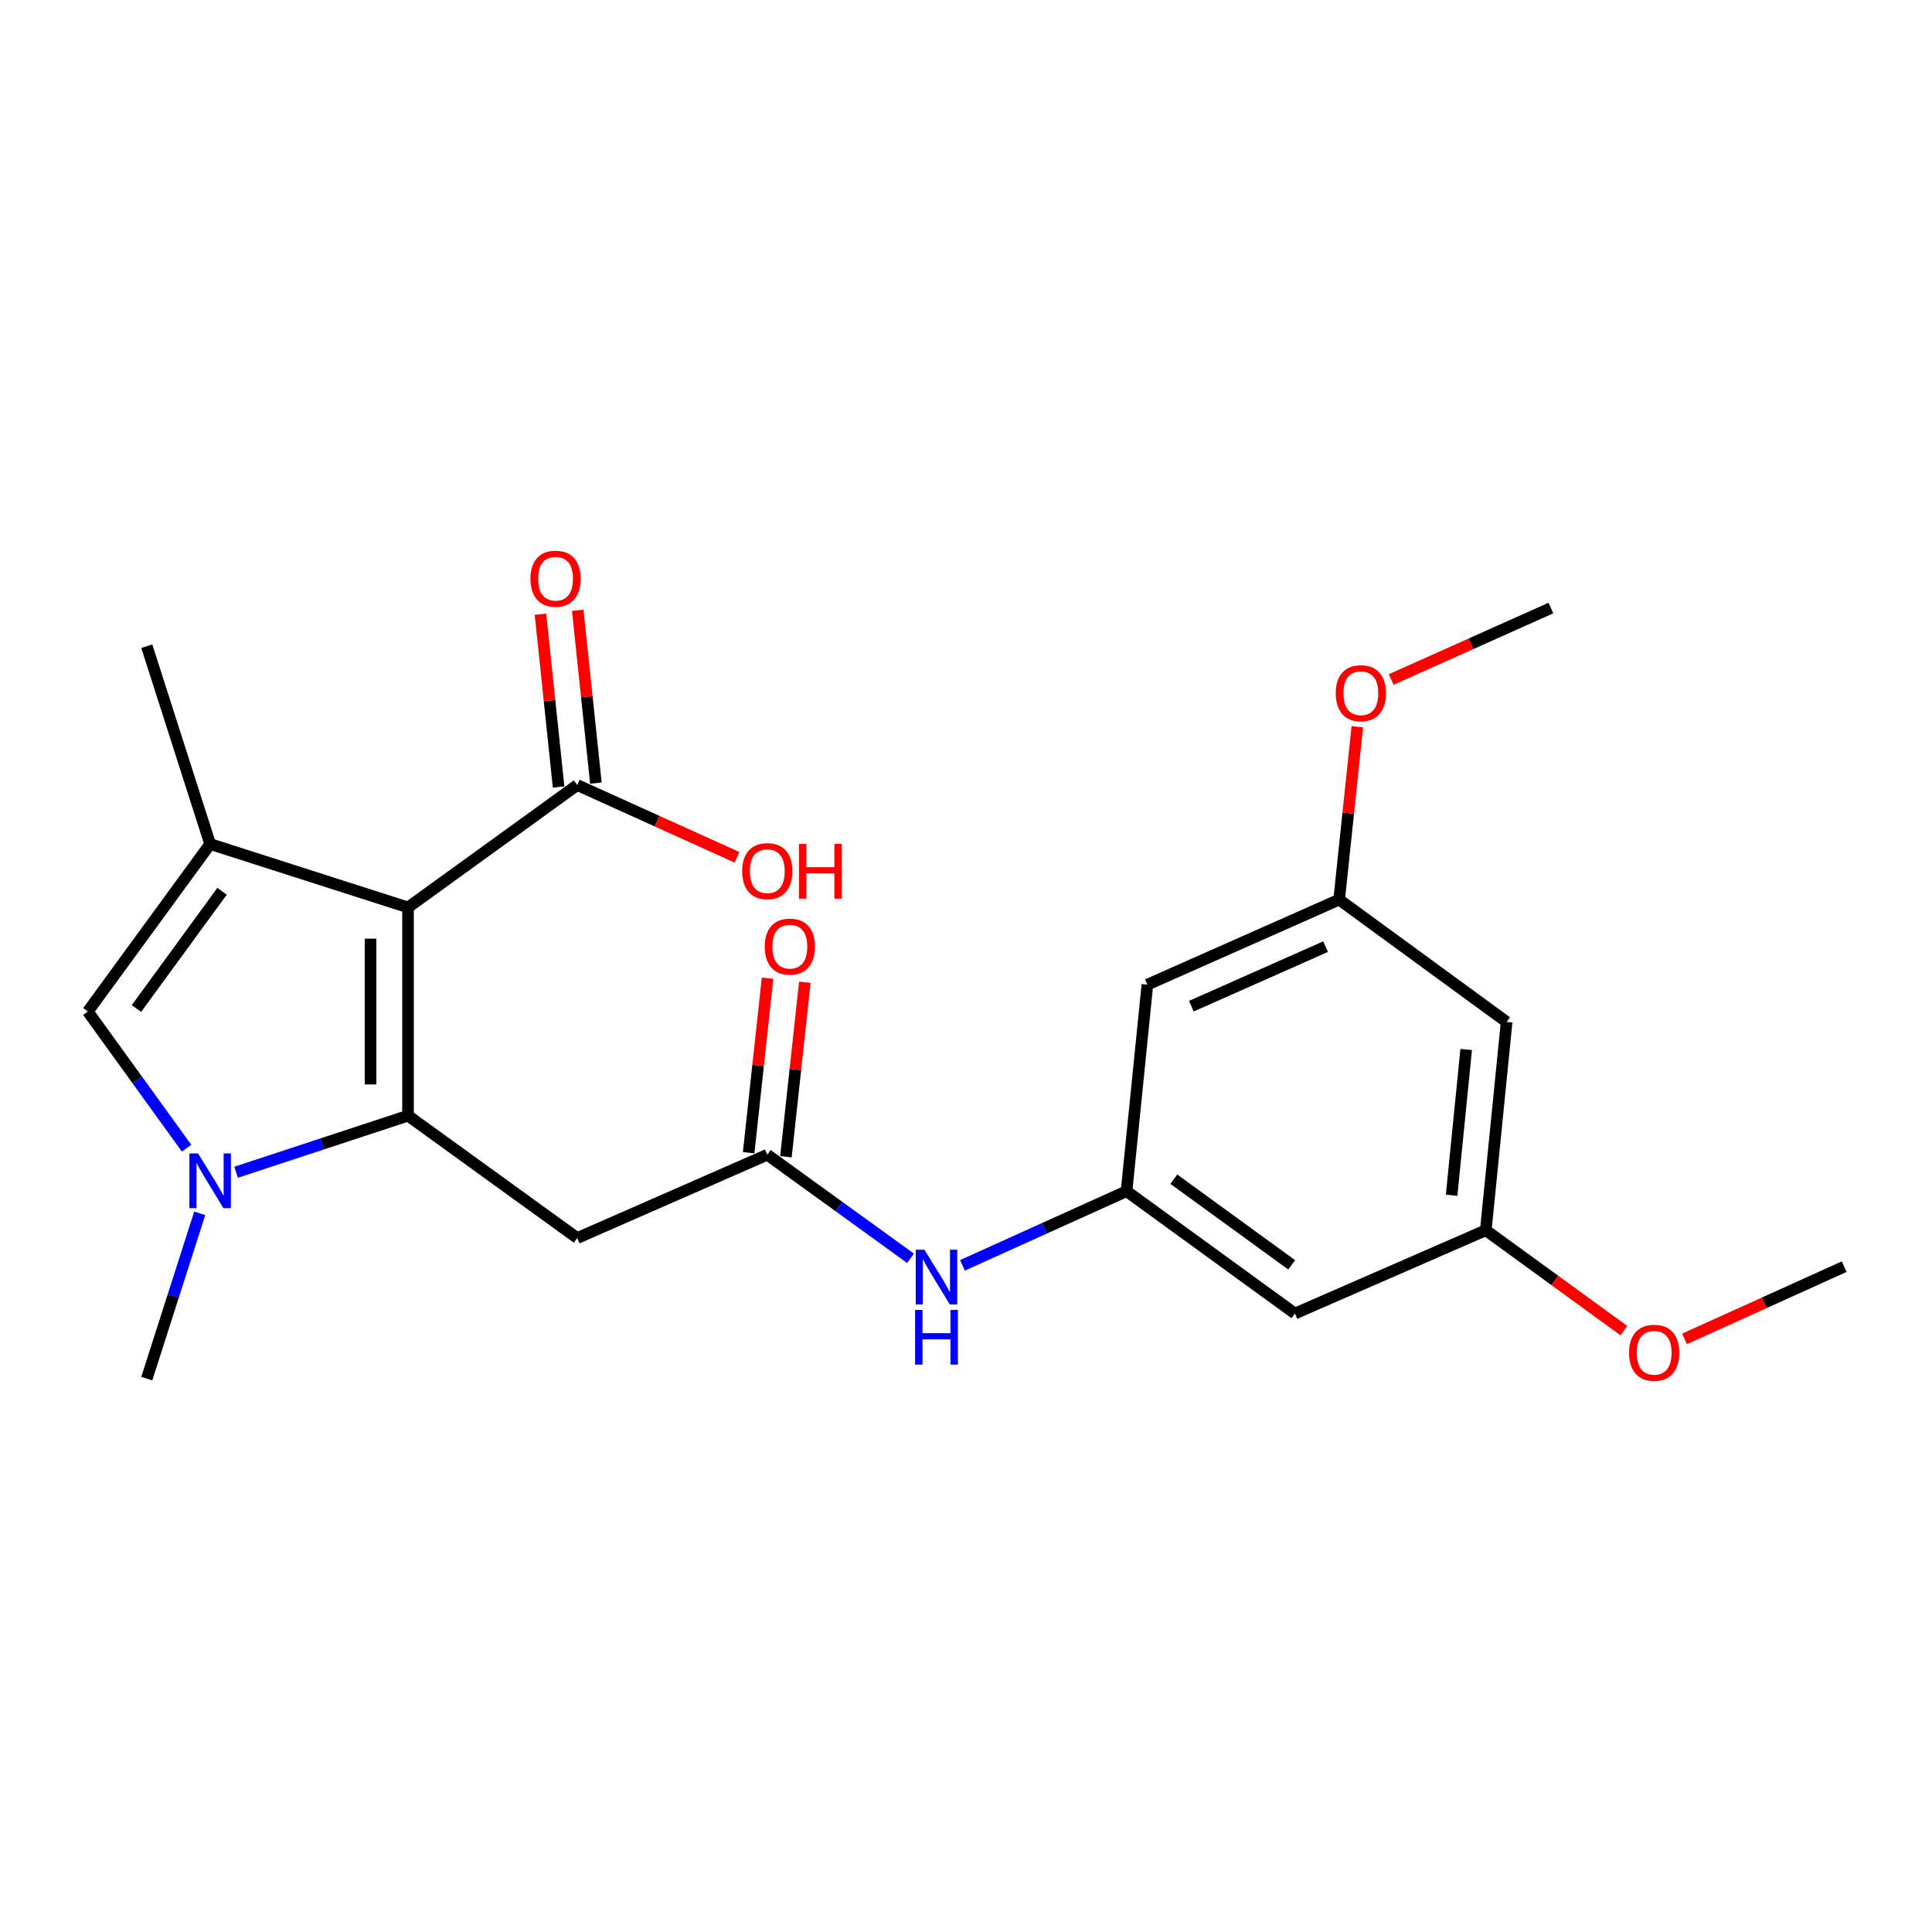 <?xml version='1.0' encoding='iso-8859-1'?>
<svg version='1.1' baseProfile='full'
              xmlns='http://www.w3.org/2000/svg'
                      xmlns:rdkit='http://www.rdkit.org/xml'
                      xmlns:xlink='http://www.w3.org/1999/xlink'
                  xml:space='preserve'
width='1000px' height='1000px' viewBox='0 0 1000 1000'>
<!-- END OF HEADER -->
<rect style='opacity:1.0;fill:#FFFFFF;stroke:none' width='1000' height='1000' x='0' y='0'> </rect>
<path class='bond-0' d='M 211.194,577.471 L 211.194,469.681' style='fill:none;fill-rule:evenodd;stroke:#000000;stroke-width:6px;stroke-linecap:butt;stroke-linejoin:miter;stroke-opacity:1' />
<path class='bond-0' d='M 191.788,561.302 L 191.788,485.849' style='fill:none;fill-rule:evenodd;stroke:#000000;stroke-width:6px;stroke-linecap:butt;stroke-linejoin:miter;stroke-opacity:1' />
<path class='bond-1' d='M 211.194,577.471 L 166.701,592.111' style='fill:none;fill-rule:evenodd;stroke:#000000;stroke-width:6px;stroke-linecap:butt;stroke-linejoin:miter;stroke-opacity:1' />
<path class='bond-1' d='M 166.701,592.111 L 122.208,606.752' style='fill:none;fill-rule:evenodd;stroke:#0000FF;stroke-width:6px;stroke-linecap:butt;stroke-linejoin:miter;stroke-opacity:1' />
<path class='bond-4' d='M 211.194,577.471 L 298.78,640.81' style='fill:none;fill-rule:evenodd;stroke:#000000;stroke-width:6px;stroke-linecap:butt;stroke-linejoin:miter;stroke-opacity:1' />
<path class='bond-2' d='M 211.194,469.681 L 108.772,436.873' style='fill:none;fill-rule:evenodd;stroke:#000000;stroke-width:6px;stroke-linecap:butt;stroke-linejoin:miter;stroke-opacity:1' />
<path class='bond-5' d='M 211.194,469.681 L 298.78,406.341' style='fill:none;fill-rule:evenodd;stroke:#000000;stroke-width:6px;stroke-linecap:butt;stroke-linejoin:miter;stroke-opacity:1' />
<path class='bond-3' d='M 96.585,594.31 L 71.02,558.938' style='fill:none;fill-rule:evenodd;stroke:#0000FF;stroke-width:6px;stroke-linecap:butt;stroke-linejoin:miter;stroke-opacity:1' />
<path class='bond-3' d='M 71.02,558.938 L 45.455,523.565' style='fill:none;fill-rule:evenodd;stroke:#000000;stroke-width:6px;stroke-linecap:butt;stroke-linejoin:miter;stroke-opacity:1' />
<path class='bond-17' d='M 103.376,628.021 L 89.676,670.797' style='fill:none;fill-rule:evenodd;stroke:#0000FF;stroke-width:6px;stroke-linecap:butt;stroke-linejoin:miter;stroke-opacity:1' />
<path class='bond-17' d='M 89.676,670.797 L 75.976,713.572' style='fill:none;fill-rule:evenodd;stroke:#000000;stroke-width:6px;stroke-linecap:butt;stroke-linejoin:miter;stroke-opacity:1' />
<path class='bond-18' d='M 108.772,436.873 L 75.976,334.474' style='fill:none;fill-rule:evenodd;stroke:#000000;stroke-width:6px;stroke-linecap:butt;stroke-linejoin:miter;stroke-opacity:1' />
<path class='bond-23' d='M 108.772,436.873 L 45.455,523.565' style='fill:none;fill-rule:evenodd;stroke:#000000;stroke-width:6px;stroke-linecap:butt;stroke-linejoin:miter;stroke-opacity:1' />
<path class='bond-23' d='M 114.946,461.323 L 70.624,522.007' style='fill:none;fill-rule:evenodd;stroke:#000000;stroke-width:6px;stroke-linecap:butt;stroke-linejoin:miter;stroke-opacity:1' />
<path class='bond-6' d='M 298.78,640.81 L 397.148,597.686' style='fill:none;fill-rule:evenodd;stroke:#000000;stroke-width:6px;stroke-linecap:butt;stroke-linejoin:miter;stroke-opacity:1' />
<path class='bond-14' d='M 308.43,405.328 L 303.734,360.604' style='fill:none;fill-rule:evenodd;stroke:#000000;stroke-width:6px;stroke-linecap:butt;stroke-linejoin:miter;stroke-opacity:1' />
<path class='bond-14' d='M 303.734,360.604 L 299.039,315.88' style='fill:none;fill-rule:evenodd;stroke:#FF0000;stroke-width:6px;stroke-linecap:butt;stroke-linejoin:miter;stroke-opacity:1' />
<path class='bond-14' d='M 289.13,407.354 L 284.434,362.63' style='fill:none;fill-rule:evenodd;stroke:#000000;stroke-width:6px;stroke-linecap:butt;stroke-linejoin:miter;stroke-opacity:1' />
<path class='bond-14' d='M 284.434,362.63 L 279.739,317.906' style='fill:none;fill-rule:evenodd;stroke:#FF0000;stroke-width:6px;stroke-linecap:butt;stroke-linejoin:miter;stroke-opacity:1' />
<path class='bond-16' d='M 298.78,406.341 L 340.114,425.033' style='fill:none;fill-rule:evenodd;stroke:#000000;stroke-width:6px;stroke-linecap:butt;stroke-linejoin:miter;stroke-opacity:1' />
<path class='bond-16' d='M 340.114,425.033 L 381.449,443.725' style='fill:none;fill-rule:evenodd;stroke:#FF0000;stroke-width:6px;stroke-linecap:butt;stroke-linejoin:miter;stroke-opacity:1' />
<path class='bond-8' d='M 397.148,597.686 L 434.22,624.49' style='fill:none;fill-rule:evenodd;stroke:#000000;stroke-width:6px;stroke-linecap:butt;stroke-linejoin:miter;stroke-opacity:1' />
<path class='bond-8' d='M 434.22,624.49 L 471.292,651.295' style='fill:none;fill-rule:evenodd;stroke:#0000FF;stroke-width:6px;stroke-linecap:butt;stroke-linejoin:miter;stroke-opacity:1' />
<path class='bond-15' d='M 406.794,598.73 L 411.686,553.565' style='fill:none;fill-rule:evenodd;stroke:#000000;stroke-width:6px;stroke-linecap:butt;stroke-linejoin:miter;stroke-opacity:1' />
<path class='bond-15' d='M 411.686,553.565 L 416.578,508.4' style='fill:none;fill-rule:evenodd;stroke:#FF0000;stroke-width:6px;stroke-linecap:butt;stroke-linejoin:miter;stroke-opacity:1' />
<path class='bond-15' d='M 387.501,596.641 L 392.393,551.476' style='fill:none;fill-rule:evenodd;stroke:#000000;stroke-width:6px;stroke-linecap:butt;stroke-linejoin:miter;stroke-opacity:1' />
<path class='bond-15' d='M 392.393,551.476 L 397.285,506.31' style='fill:none;fill-rule:evenodd;stroke:#FF0000;stroke-width:6px;stroke-linecap:butt;stroke-linejoin:miter;stroke-opacity:1' />
<path class='bond-7' d='M 583.101,616.553 L 540.637,635.746' style='fill:none;fill-rule:evenodd;stroke:#000000;stroke-width:6px;stroke-linecap:butt;stroke-linejoin:miter;stroke-opacity:1' />
<path class='bond-7' d='M 540.637,635.746 L 498.173,654.94' style='fill:none;fill-rule:evenodd;stroke:#0000FF;stroke-width:6px;stroke-linecap:butt;stroke-linejoin:miter;stroke-opacity:1' />
<path class='bond-9' d='M 583.101,616.553 L 670.246,679.881' style='fill:none;fill-rule:evenodd;stroke:#000000;stroke-width:6px;stroke-linecap:butt;stroke-linejoin:miter;stroke-opacity:1' />
<path class='bond-9' d='M 607.581,610.353 L 668.582,654.683' style='fill:none;fill-rule:evenodd;stroke:#000000;stroke-width:6px;stroke-linecap:butt;stroke-linejoin:miter;stroke-opacity:1' />
<path class='bond-10' d='M 583.101,616.553 L 593.883,509.657' style='fill:none;fill-rule:evenodd;stroke:#000000;stroke-width:6px;stroke-linecap:butt;stroke-linejoin:miter;stroke-opacity:1' />
<path class='bond-11' d='M 670.246,679.881 L 769.044,636.778' style='fill:none;fill-rule:evenodd;stroke:#000000;stroke-width:6px;stroke-linecap:butt;stroke-linejoin:miter;stroke-opacity:1' />
<path class='bond-12' d='M 593.883,509.657 L 693.145,465.638' style='fill:none;fill-rule:evenodd;stroke:#000000;stroke-width:6px;stroke-linecap:butt;stroke-linejoin:miter;stroke-opacity:1' />
<path class='bond-12' d='M 616.639,520.794 L 686.123,489.981' style='fill:none;fill-rule:evenodd;stroke:#000000;stroke-width:6px;stroke-linecap:butt;stroke-linejoin:miter;stroke-opacity:1' />
<path class='bond-19' d='M 769.044,636.778 L 804.775,662.741' style='fill:none;fill-rule:evenodd;stroke:#000000;stroke-width:6px;stroke-linecap:butt;stroke-linejoin:miter;stroke-opacity:1' />
<path class='bond-19' d='M 804.775,662.741 L 840.506,688.704' style='fill:none;fill-rule:evenodd;stroke:#FF0000;stroke-width:6px;stroke-linecap:butt;stroke-linejoin:miter;stroke-opacity:1' />
<path class='bond-24' d='M 769.044,636.778 L 779.826,528.966' style='fill:none;fill-rule:evenodd;stroke:#000000;stroke-width:6px;stroke-linecap:butt;stroke-linejoin:miter;stroke-opacity:1' />
<path class='bond-24' d='M 751.352,618.675 L 758.899,543.207' style='fill:none;fill-rule:evenodd;stroke:#000000;stroke-width:6px;stroke-linecap:butt;stroke-linejoin:miter;stroke-opacity:1' />
<path class='bond-13' d='M 693.145,465.638 L 779.826,528.966' style='fill:none;fill-rule:evenodd;stroke:#000000;stroke-width:6px;stroke-linecap:butt;stroke-linejoin:miter;stroke-opacity:1' />
<path class='bond-20' d='M 693.145,465.638 L 697.845,420.903' style='fill:none;fill-rule:evenodd;stroke:#000000;stroke-width:6px;stroke-linecap:butt;stroke-linejoin:miter;stroke-opacity:1' />
<path class='bond-20' d='M 697.845,420.903 L 702.546,376.168' style='fill:none;fill-rule:evenodd;stroke:#FF0000;stroke-width:6px;stroke-linecap:butt;stroke-linejoin:miter;stroke-opacity:1' />
<path class='bond-22' d='M 871.898,693.006 L 913.222,674.315' style='fill:none;fill-rule:evenodd;stroke:#FF0000;stroke-width:6px;stroke-linecap:butt;stroke-linejoin:miter;stroke-opacity:1' />
<path class='bond-22' d='M 913.222,674.315 L 954.545,655.624' style='fill:none;fill-rule:evenodd;stroke:#000000;stroke-width:6px;stroke-linecap:butt;stroke-linejoin:miter;stroke-opacity:1' />
<path class='bond-21' d='M 720.073,351.701 L 761.41,333.212' style='fill:none;fill-rule:evenodd;stroke:#FF0000;stroke-width:6px;stroke-linecap:butt;stroke-linejoin:miter;stroke-opacity:1' />
<path class='bond-21' d='M 761.41,333.212 L 802.746,314.723' style='fill:none;fill-rule:evenodd;stroke:#000000;stroke-width:6px;stroke-linecap:butt;stroke-linejoin:miter;stroke-opacity:1' />
<path  class='atom-2' d='M 102.512 597.013
L 111.792 612.013
Q 112.712 613.493, 114.192 616.173
Q 115.672 618.853, 115.752 619.013
L 115.752 597.013
L 119.512 597.013
L 119.512 625.333
L 115.632 625.333
L 105.672 608.933
Q 104.512 607.013, 103.272 604.813
Q 102.072 602.613, 101.712 601.933
L 101.712 625.333
L 98.032 625.333
L 98.032 597.013
L 102.512 597.013
' fill='#0000FF'/>
<path  class='atom-9' d='M 478.474 646.854
L 487.754 661.854
Q 488.674 663.334, 490.154 666.014
Q 491.634 668.694, 491.714 668.854
L 491.714 646.854
L 495.474 646.854
L 495.474 675.174
L 491.594 675.174
L 481.634 658.774
Q 480.474 656.854, 479.234 654.654
Q 478.034 652.454, 477.674 651.774
L 477.674 675.174
L 473.994 675.174
L 473.994 646.854
L 478.474 646.854
' fill='#0000FF'/>
<path  class='atom-9' d='M 473.654 678.006
L 477.494 678.006
L 477.494 690.046
L 491.974 690.046
L 491.974 678.006
L 495.814 678.006
L 495.814 706.326
L 491.974 706.326
L 491.974 693.246
L 477.494 693.246
L 477.494 706.326
L 473.654 706.326
L 473.654 678.006
' fill='#0000FF'/>
<path  class='atom-15' d='M 274.557 299.526
Q 274.557 292.726, 277.917 288.926
Q 281.277 285.126, 287.557 285.126
Q 293.837 285.126, 297.197 288.926
Q 300.557 292.726, 300.557 299.526
Q 300.557 306.406, 297.157 310.326
Q 293.757 314.206, 287.557 314.206
Q 281.317 314.206, 277.917 310.326
Q 274.557 306.446, 274.557 299.526
M 287.557 311.006
Q 291.877 311.006, 294.197 308.126
Q 296.557 305.206, 296.557 299.526
Q 296.557 293.966, 294.197 291.166
Q 291.877 288.326, 287.557 288.326
Q 283.237 288.326, 280.877 291.126
Q 278.557 293.926, 278.557 299.526
Q 278.557 305.246, 280.877 308.126
Q 283.237 311.006, 287.557 311.006
' fill='#FF0000'/>
<path  class='atom-16' d='M 395.824 489.965
Q 395.824 483.165, 399.184 479.365
Q 402.544 475.565, 408.824 475.565
Q 415.104 475.565, 418.464 479.365
Q 421.824 483.165, 421.824 489.965
Q 421.824 496.845, 418.424 500.765
Q 415.024 504.645, 408.824 504.645
Q 402.584 504.645, 399.184 500.765
Q 395.824 496.885, 395.824 489.965
M 408.824 501.445
Q 413.144 501.445, 415.464 498.565
Q 417.824 495.645, 417.824 489.965
Q 417.824 484.405, 415.464 481.605
Q 413.144 478.765, 408.824 478.765
Q 404.504 478.765, 402.144 481.565
Q 399.824 484.365, 399.824 489.965
Q 399.824 495.685, 402.144 498.565
Q 404.504 501.445, 408.824 501.445
' fill='#FF0000'/>
<path  class='atom-17' d='M 384.148 450.904
Q 384.148 444.104, 387.508 440.304
Q 390.868 436.504, 397.148 436.504
Q 403.428 436.504, 406.788 440.304
Q 410.148 444.104, 410.148 450.904
Q 410.148 457.784, 406.748 461.704
Q 403.348 465.584, 397.148 465.584
Q 390.908 465.584, 387.508 461.704
Q 384.148 457.824, 384.148 450.904
M 397.148 462.384
Q 401.468 462.384, 403.788 459.504
Q 406.148 456.584, 406.148 450.904
Q 406.148 445.344, 403.788 442.544
Q 401.468 439.704, 397.148 439.704
Q 392.828 439.704, 390.468 442.504
Q 388.148 445.304, 388.148 450.904
Q 388.148 456.624, 390.468 459.504
Q 392.828 462.384, 397.148 462.384
' fill='#FF0000'/>
<path  class='atom-17' d='M 413.548 436.824
L 417.388 436.824
L 417.388 448.864
L 431.868 448.864
L 431.868 436.824
L 435.708 436.824
L 435.708 465.144
L 431.868 465.144
L 431.868 452.064
L 417.388 452.064
L 417.388 465.144
L 413.548 465.144
L 413.548 436.824
' fill='#FF0000'/>
<path  class='atom-20' d='M 843.2 700.187
Q 843.2 693.387, 846.56 689.587
Q 849.92 685.787, 856.2 685.787
Q 862.48 685.787, 865.84 689.587
Q 869.2 693.387, 869.2 700.187
Q 869.2 707.067, 865.8 710.987
Q 862.4 714.867, 856.2 714.867
Q 849.96 714.867, 846.56 710.987
Q 843.2 707.107, 843.2 700.187
M 856.2 711.667
Q 860.52 711.667, 862.84 708.787
Q 865.2 705.867, 865.2 700.187
Q 865.2 694.627, 862.84 691.827
Q 860.52 688.987, 856.2 688.987
Q 851.88 688.987, 849.52 691.787
Q 847.2 694.587, 847.2 700.187
Q 847.2 705.907, 849.52 708.787
Q 851.88 711.667, 856.2 711.667
' fill='#FF0000'/>
<path  class='atom-21' d='M 691.379 358.801
Q 691.379 352.001, 694.739 348.201
Q 698.099 344.401, 704.379 344.401
Q 710.659 344.401, 714.019 348.201
Q 717.379 352.001, 717.379 358.801
Q 717.379 365.681, 713.979 369.601
Q 710.579 373.481, 704.379 373.481
Q 698.139 373.481, 694.739 369.601
Q 691.379 365.721, 691.379 358.801
M 704.379 370.281
Q 708.699 370.281, 711.019 367.401
Q 713.379 364.481, 713.379 358.801
Q 713.379 353.241, 711.019 350.441
Q 708.699 347.601, 704.379 347.601
Q 700.059 347.601, 697.699 350.401
Q 695.379 353.201, 695.379 358.801
Q 695.379 364.521, 697.699 367.401
Q 700.059 370.281, 704.379 370.281
' fill='#FF0000'/>
</svg>
